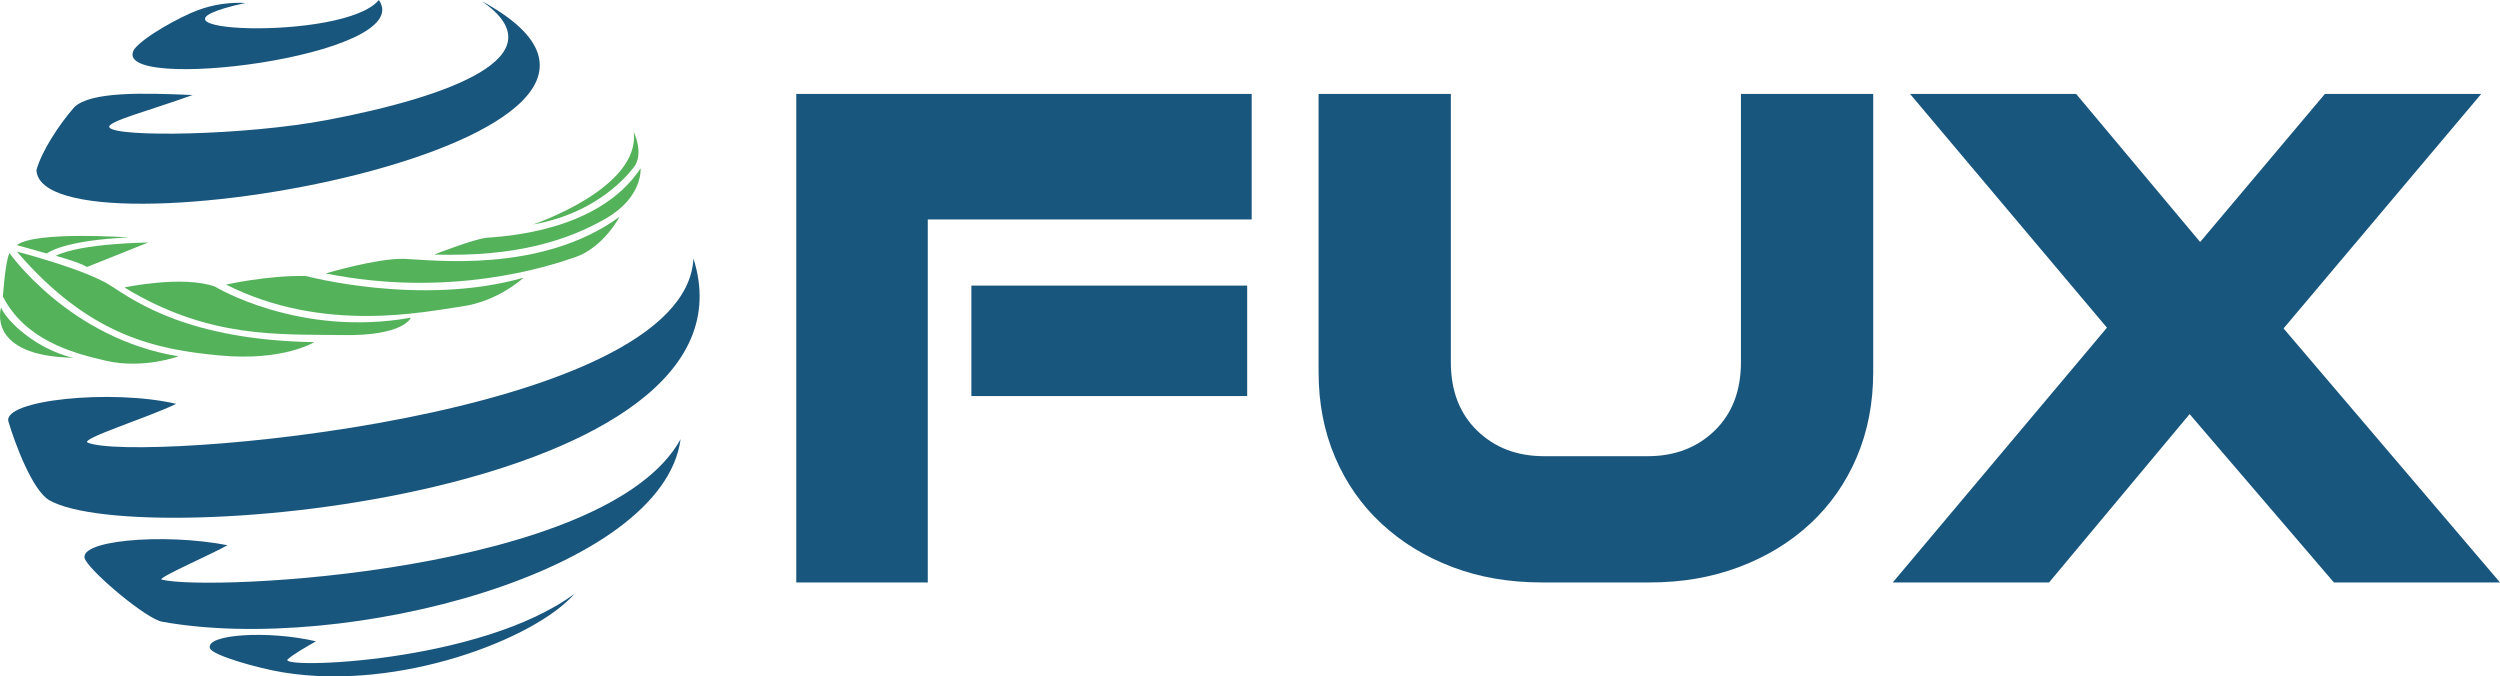 <?xml version="1.0" encoding="UTF-8"?>
<!DOCTYPE svg PUBLIC "-//W3C//DTD SVG 1.1//EN" "http://www.w3.org/Graphics/SVG/1.1/DTD/svg11.dtd">
<!-- Creator: CorelDRAW 2020 (64-Bit) -->
<svg xmlns="http://www.w3.org/2000/svg" xml:space="preserve" width="258.728mm" height="70mm" version="1.1" style="shape-rendering:geometricPrecision; text-rendering:geometricPrecision; image-rendering:optimizeQuality; fill-rule:evenodd; clip-rule:evenodd"
viewBox="0 0 25871.68 6999.71"
 xmlns:xlink="http://www.w3.org/1999/xlink"
 xmlns:xodm="http://www.corel.com/coreldraw/odm/2003">
 <defs>
  <style type="text/css">
   <![CDATA[
    .fil2 {fill:#19567E}
    .fil1 {fill:#54B25B;fill-rule:nonzero}
    .fil0 {fill:#19567E;fill-rule:nonzero}
   ]]>
  </style>
 </defs>
 <g id="Layer_x0020_1">
  <g id="_2577541579088">
   <path class="fil0" d="M10052.35 4098.72l0 -1143.27 2854.33 0 0 1143.27 -2854.33 0zm-1812.15 1928.81l0 -5055.35 4713.13 0 0 1298.84 -3352.07 0 0 3756.51 -1361.05 0zm7715.22 0c-337.03,0 -645.51,-53.16 -925.5,-159.44 -279.99,-106.29 -523.69,-255.36 -731.1,-447.2 -207.39,-191.85 -368.13,-421.26 -482.2,-688.31 -114.07,-267.03 -171.1,-561.26 -171.1,-882.73l0 -2877.66 1368.83 0 0 2776.56c0,295.56 90.75,531.47 272.21,707.75 181.48,176.28 412.22,264.43 692.21,264.43l1073.28 0c279.99,0 510.73,-88.15 692.19,-264.43 181.48,-176.28 272.2,-412.19 272.2,-707.75l0 -2776.56 1368.83 0 0 2877.66c0,321.48 -57.03,615.7 -171.09,882.73 -114.08,267.05 -274.81,496.46 -482.2,688.31 -207.39,191.84 -452.39,340.92 -734.98,447.2 -282.57,106.29 -589.79,159.44 -921.62,159.44l-1119.95 0zm8197.43 0l-1493.26 -1742.15 -1454.4 1742.15 -1617.69 0 2216.56 -2636.56 -2037.67 -2418.79 1718.81 0 1283.28 1532.18 1291.06 -1532.18 1617.71 0 -2045.49 2426.57 2239.91 2628.78 -1718.82 0z"/>
   <g>
    <g>
     <path class="fil1" d="M900.89 2762.75l632.78 -253.11c0,0 -694.96,6.67 -956.95,137.65 0,0 233.12,62.17 324.17,115.46z"/>
     <path class="fil1" d="M484.58 2623.24c0,0 159.85,-136.17 849.64,-165.79 0,0 -965.1,-69.08 -1160.49,78.93l310.85 86.87z"/>
     <path class="fil1" d="M11.28 3181.64c0,0 -162.8,503.27 748.99,521.04 0,0 -222.03,-38.49 -464.78,-216.12 -242.77,-177.62 -284.21,-304.92 -284.21,-304.92z"/>
     <path class="fil1" d="M97.88 2618.79c0,0 621.68,886.62 1749.6,1068.7 0,0 -361.17,133.23 -743.06,47.37 -381.89,-85.85 -846.68,-224.98 -1074.62,-666.08 0,0 23.68,-361.18 68.08,-449.98z"/>
     <path class="fil1" d="M174.85 2603.99c0,0 706.05,182.07 968.05,350.81 261.98,168.74 810.41,563.96 2109.28,586.16 0,0 -321.94,199.82 -979.15,137.65 -657.21,-62.16 -1345.51,-197.6 -2098.18,-1074.62z"/>
     <path class="fil1" d="M1287.23 2974.79c0,0 603.92,-128.78 936.96,-8.88 0,0 868.13,528.43 2027.13,321.95 0,0 -68.09,191.67 -713.45,179.84 -645.36,-11.85 -1371.4,42.91 -2250.64,-492.91z"/>
     <path class="fil1" d="M2339.63 2945.17c0,0 435.18,-97.69 825.97,-88.8 0,0 1190.07,319.71 2251.38,17.75 0,0 -257.55,244.23 -639.45,297.54 -381.88,53.28 -1425.42,284.17 -2437.89,-226.49z"/>
     <path class="fil1" d="M3369.86 2829.72c0,0 537.3,-159.85 812.63,-150.97 275.31,8.87 1412.12,159.85 2229.18,-435.18 0,0 -164.3,315.27 -457.38,417.4 -293.08,102.16 -1305.54,426.3 -2584.42,168.75z"/>
     <path class="fil1" d="M4493.32 2634.33c0,0 408.54,-159.84 537.31,-173.17 128.77,-13.33 1154.57,-44.4 1598.62,-719.38 0,0 26.65,297.53 -359.69,519.55 -386.33,222.03 -919.21,399.66 -1776.25,373z"/>
     <path class="fil1" d="M5514.67 2323.5c0,0 1114.58,-373.02 1043.53,-959.17 0,0 111.04,226.46 0,368.55 -111.01,142.1 -435.18,484.03 -1043.53,590.62z"/>
    </g>
    <g>
     <path class="fil2" d="M2539.93 30.76c-140.35,-7.22 -318.45,8.02 -499.78,77.33 -176.08,67.31 -542.36,265.02 -649.86,399.6 -295.69,470.19 2936.07,75.65 2530.45,-507.69 -363.64,440.26 -2746.5,328.49 -1380.8,30.76z"/>
     <path class="fil2" d="M1993.06 983.5c-522.34,-23.43 -1052.17,-35.46 -1222.89,124.1 -164.89,188.19 -339.43,459.58 -393.16,651.97 44.37,987.28 7302.6,-287.39 4610.06,-1746.74 818.76,568.1 -347.57,991.3 -1598.71,1228.56 -859.25,162.94 -2190.98,181.32 -2256.28,77.31 -36.79,-58.62 419.17,-175.54 860.98,-335.21z"/>
     <path class="fil2" d="M1823.9 4179.24c-666.33,-155.63 -1802.92,-40.73 -1736.25,184.56 64.34,217.43 246.77,713.28 424.21,813.83 948.14,537.23 7439.17,-74.96 6664.33,-2502.23 -83.24,1648.44 -5770.82,2116.31 -6267.83,1905.39 -88.7,-37.64 622.61,-258.97 915.53,-401.55z"/>
     <path class="fil2" d="M2353.68 5642.09c-668.67,-130.06 -1585.39,-47.79 -1469.66,153.79 87.8,152.92 632.2,608.81 793.71,638.01 1883.47,340.56 5179.62,-511.02 5365.57,-1888.93 -761.4,1383.93 -4891.4,1579.16 -5370.37,1452.92 -54.47,-14.35 559.04,-281.47 680.75,-355.8z"/>
     <path class="fil2" d="M3269.69 6636.67c-496.61,-116.02 -1144.94,-73.15 -1097.12,71.78 24.1,73.01 493.72,206.41 755.34,249.5 1205.71,198.54 2615.28,-350.33 3017.95,-813.45 -981.63,724.7 -3077.9,779.75 -2968.59,679.01 57.26,-52.78 181.4,-122.71 292.43,-186.84z"/>
    </g>
   </g>
  </g>
 </g>
</svg>
